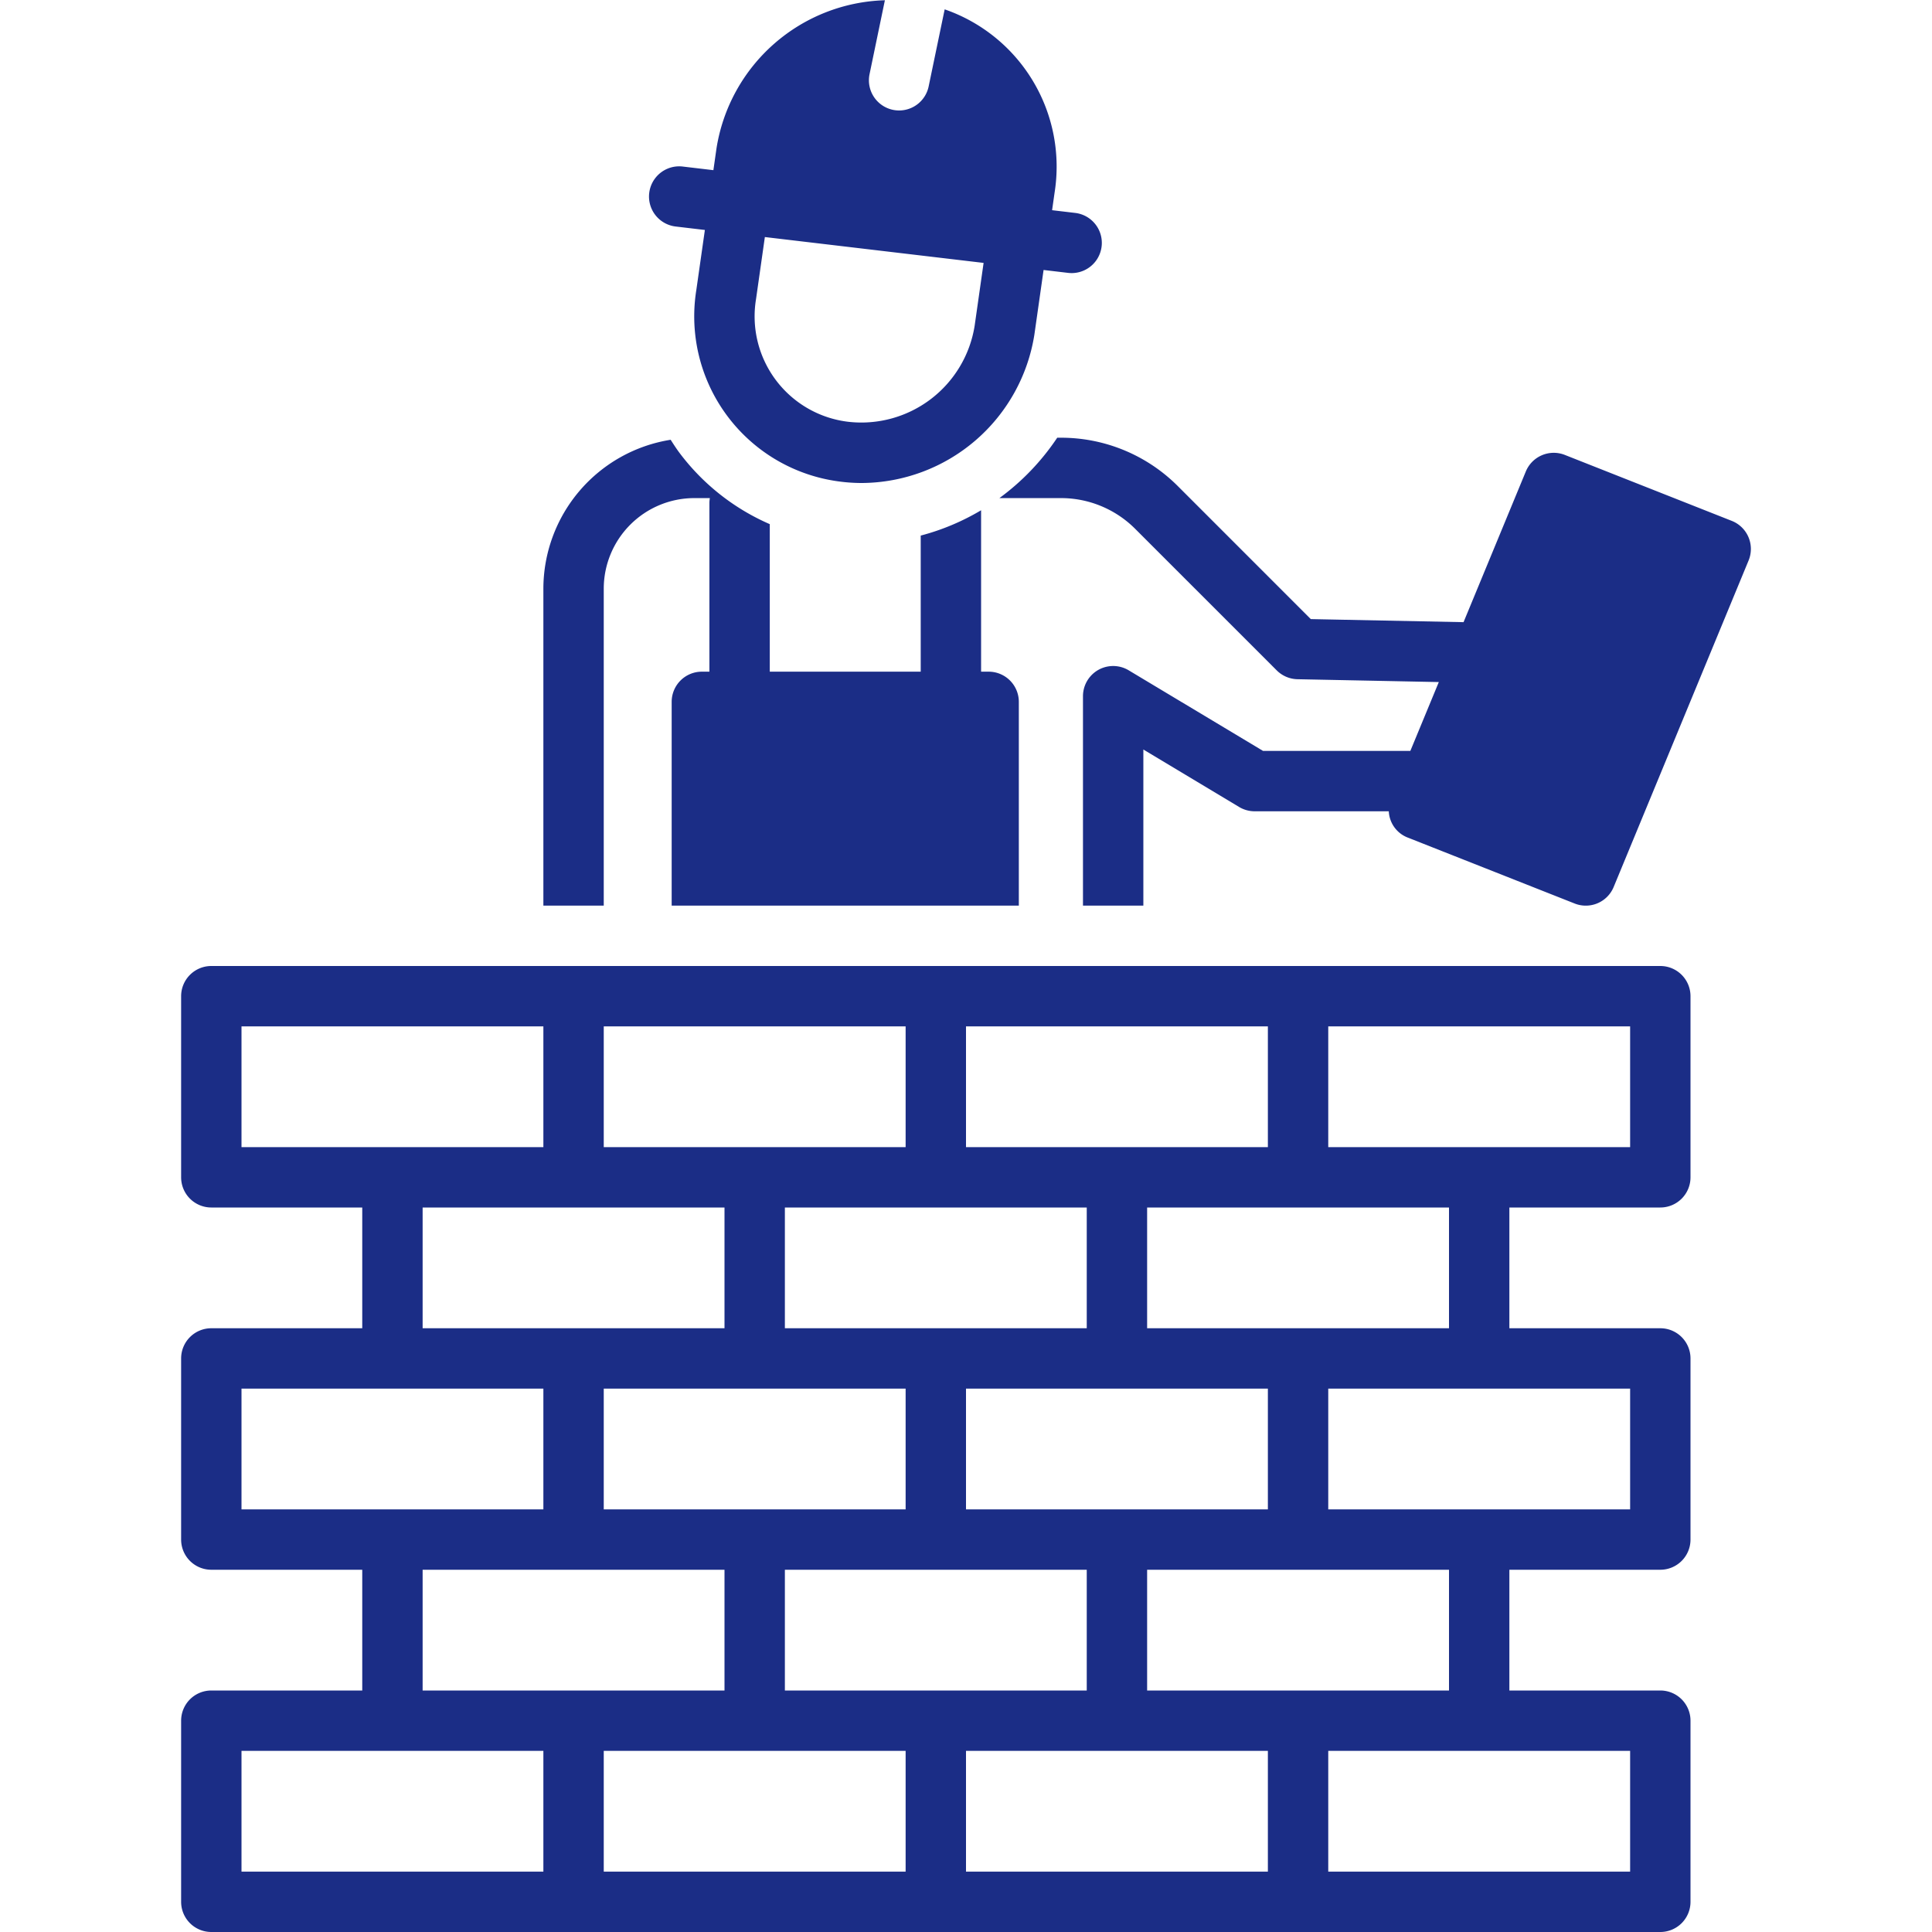 <svg xmlns="http://www.w3.org/2000/svg" version="1.1" xmlns:xlink="http://www.w3.org/1999/xlink" width="512" height="512" x="0" y="0" viewBox="0 0 128 128" style="enable-background:new 0 0 512 512" xml:space="preserve" class=""><g><path d="M110 64H14a2 2 0 0 0-2 2v12a2 2 0 0 0 2 2h10v8H14a2 2 0 0 0-2 2v12a2 2 0 0 0 2 2h10v8H14a2 2 0 0 0-2 2v12a2 2 0 0 0 2 2h96a2 2 0 0 0 2-2v-12a2 2 0 0 0-2-2h-10v-8h10a2 2 0 0 0 2-2V90a2 2 0 0 0-2-2h-10v-8h10a2 2 0 0 0 2-2V66a2 2 0 0 0-2-2Zm-46 4h20v8H64Zm20 32H64v-8h20Zm12 4v8H76v-8Zm-56-4v-8h20v8Zm8 4v8H28v-8ZM28 88v-8h20v8Zm24 0v-8h20v8Zm0 16h20v8H52Zm24-16v-8h20v8ZM40 68h20v8H40Zm-24 8v-8h20v8Zm0 24v-8h20v8Zm20 24H16v-8h20Zm24 0H40v-8h20Zm24 0H64v-8h20Zm24-8v8H88v-8Zm0-24v8H88v-8Zm0-16H88v-8h20ZM114.734 34.509l-11.061-4.37a2.003 2.003 0 0 0-2.583 1.097l-4.126 9.984-10.12-.203-8.794-8.795A10.928 10.928 0 0 0 70.272 29h-.228a15.863 15.863 0 0 1-3.831 4h4.06a6.953 6.953 0 0 1 4.949 2.05l9.364 9.364A2.002 2.002 0 0 0 85.96 45l9.365.188-1.886 4.562h-9.76l-8.9-5.34a2 2 0 0 0-3.029 1.715V60h4V49.657l6.346 3.808a2.003 2.003 0 0 0 1.029.285h8.886a1.963 1.963 0 0 0 1.255 1.741l11.061 4.37a1.997 1.997 0 0 0 2.583-1.097l8.939-21.631a2.001 2.001 0 0 0-1.115-2.624ZM67.5 60V46.5a2 2 0 0 0-2-2H65V33.806a15.534 15.534 0 0 1-4 1.678V44.5H51v-9.774a14.902 14.902 0 0 1-5.978-4.718c-.212-.283-.4-.578-.59-.872A10.007 10.007 0 0 0 36 39v21h4V39a6.007 6.007 0 0 1 6-6h1.03a1.983 1.983 0 0 0-.03.297V44.5h-.5a2 2 0 0 0-2 2V60Z" fill="#1b2d86" opacity="1" data-original="#000000" class=""></path><path d="m71.234 14.107-1.53-.181.163-1.15A11.025 11.025 0 0 0 62.587.62l-1.062 5.107a2 2 0 0 1-1.956 1.592 2.028 2.028 0 0 1-.409-.042 2 2 0 0 1-1.55-2.365L58.626.017a11.632 11.632 0 0 0-11.156 9.81l-.206 1.447-2.03-.24a2 2 0 0 0-.47 3.973l1.936.229-.568 3.988a11.032 11.032 0 0 0 9.525 12.683h.001A11.225 11.225 0 0 0 57.1 32a11.644 11.644 0 0 0 11.43-9.827l.61-4.286 1.627.192a2.148 2.148 0 0 0 .237.014 2 2 0 0 0 .231-3.986Zm-6.662 7.48a7.602 7.602 0 0 1-8.404 6.354 7.033 7.033 0 0 1-6.078-8.131l.584-4.105 14.492 1.713Z" fill="#1b2d86" opacity="1" data-original="#000000" class=""></path></g></svg>